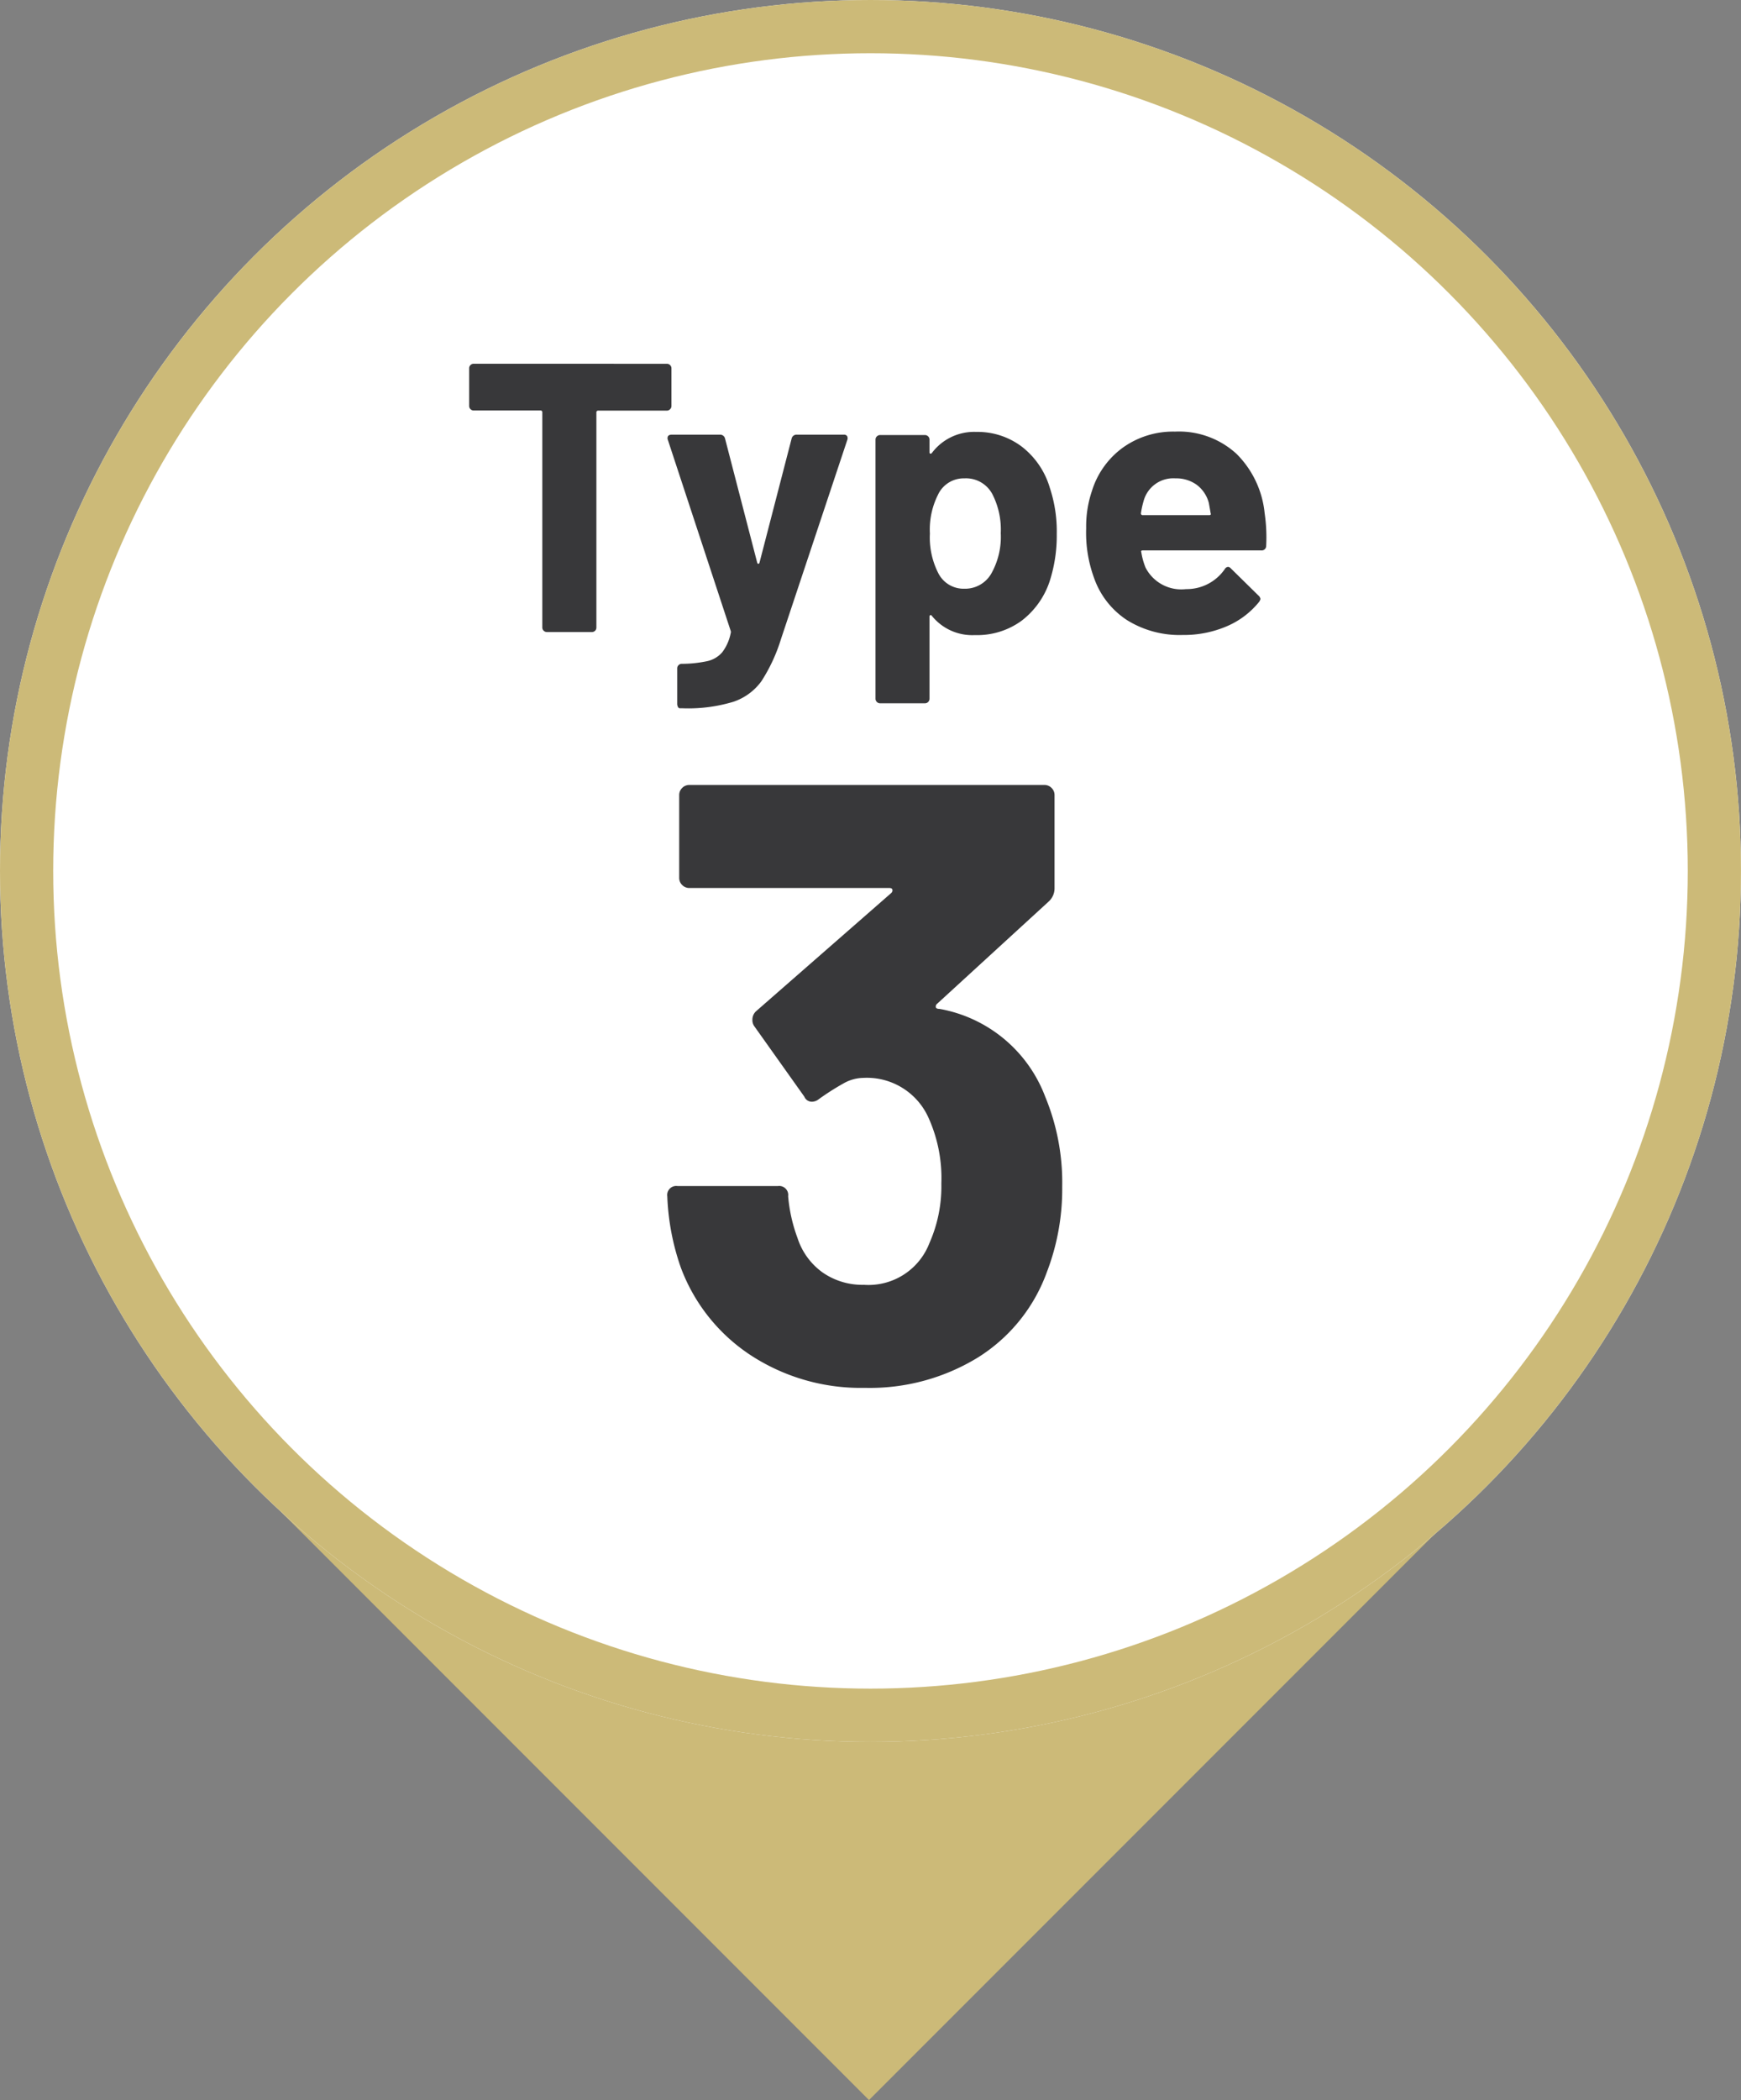 <svg xmlns="http://www.w3.org/2000/svg" width="81.821" height="98.647" viewBox="0 0 81.821 98.647">
  <rect x="0" y="0" width="81.821" height="98.647" fill="#808080" stroke="none"/>
  <g id="Path_54113" data-name="Path 54113" transform="translate(40.84 40.84) rotate(45)" fill="#ccba78">
    <path d="M 39.625 39.625 L 3.018 39.625 L 39.625 3.018 L 39.625 39.625 Z" stroke="none"/>
    <path d="M 38.375 6.036 L 6.036 38.375 L 38.375 38.375 L 38.375 6.036 M 40.875 3.814697265625e-06 L 40.875 40.875 L 3.814697265625e-06 40.875 L 40.875 3.814697265625e-06 Z" stroke="none" fill="#ccba78"/>
  </g>
  <g id="Ellipse_29" data-name="Ellipse 29" fill="#fff" stroke="#ccba78" stroke-width="2.5">
    <ellipse cx="40.91" cy="40.91" rx="40.91" ry="40.91" stroke="none"/>
    <ellipse cx="40.91" cy="40.91" rx="39.66" ry="39.66" fill="none"/>
  </g>
  <path id="Path_54295" data-name="Path 54295" d="M-9.5-12.6a.208.208,0,0,1,.153.063.208.208,0,0,1,.063.153v1.764a.208.208,0,0,1-.063.153A.208.208,0,0,1-9.5-10.4h-3.222a.08.08,0,0,0-.09.09v10.1a.208.208,0,0,1-.063.153A.208.208,0,0,1-13.032,0h-2.106a.208.208,0,0,1-.153-.063.208.208,0,0,1-.063-.153v-10.1a.08.08,0,0,0-.09-.09h-3.132a.208.208,0,0,1-.153-.063.208.208,0,0,1-.063-.153v-1.764a.208.208,0,0,1,.063-.153.208.208,0,0,1,.153-.063Zm.612,16.182a.1.1,0,0,1-.09-.063.3.3,0,0,1-.036-.153V1.71a.208.208,0,0,1,.063-.153A.208.208,0,0,1-8.8,1.494a5.835,5.835,0,0,0,1.2-.126A1.3,1.3,0,0,0-6.9.954a2.169,2.169,0,0,0,.4-.9.162.162,0,0,0,0-.108L-9.45-9.018a.2.2,0,0,1-.018-.09q0-.162.2-.162h2.25a.237.237,0,0,1,.252.18l1.512,5.832q.018.054.054.054t.054-.054L-3.636-9.09a.237.237,0,0,1,.252-.18h2.2a.175.175,0,0,1,.153.063.219.219,0,0,1,.009.189L-4.14.342a7.939,7.939,0,0,1-.918,1.971,2.681,2.681,0,0,1-1.314.963,7.333,7.333,0,0,1-2.394.306ZM8.5-6.768a6.5,6.5,0,0,1,.324,2.16,6.974,6.974,0,0,1-.342,2.25A3.869,3.869,0,0,1,7.173-.531a3.546,3.546,0,0,1-2.2.675,2.436,2.436,0,0,1-2.016-.9Q2.916-.81,2.88-.792a.073.073,0,0,0-.036.072V3.132a.215.215,0,0,1-.216.216H.522a.215.215,0,0,1-.216-.216V-9.036a.208.208,0,0,1,.063-.153.208.208,0,0,1,.153-.063H2.628a.208.208,0,0,1,.153.063.208.208,0,0,1,.063.153v.594q0,.054.036.063a.075.075,0,0,0,.072-.027A2.481,2.481,0,0,1,5.04-9.4,3.446,3.446,0,0,1,7.191-8.7,3.806,3.806,0,0,1,8.5-6.768ZM5.742-2.736a3.507,3.507,0,0,0,.45-1.908,3.65,3.65,0,0,0-.378-1.8,1.4,1.4,0,0,0-1.332-.774,1.332,1.332,0,0,0-1.242.774,3.631,3.631,0,0,0-.378,1.818,3.681,3.681,0,0,0,.4,1.872,1.33,1.33,0,0,0,1.224.72A1.418,1.418,0,0,0,5.742-2.736ZM18.594-5.58a7.744,7.744,0,0,1,.072,1.53.21.21,0,0,1-.234.216H12.87q-.108,0-.072.09a3.223,3.223,0,0,0,.2.72A1.887,1.887,0,0,0,14.9-2.016a2.172,2.172,0,0,0,1.818-.936.2.2,0,0,1,.162-.108.2.2,0,0,1,.126.072l1.3,1.278a.248.248,0,0,1,.09.162.371.371,0,0,1-.072.144,3.926,3.926,0,0,1-1.53,1.143,5.112,5.112,0,0,1-2.052.4,4.675,4.675,0,0,1-2.619-.7A3.9,3.9,0,0,1,10.584-2.52a6.172,6.172,0,0,1-.378-2.358,5.181,5.181,0,0,1,.27-1.746,3.957,3.957,0,0,1,1.449-2.034,4.052,4.052,0,0,1,2.457-.756A4,4,0,0,1,17.271-8.37,4.568,4.568,0,0,1,18.594-5.58ZM14.4-7.218a1.443,1.443,0,0,0-1.494,1.062,4.248,4.248,0,0,0-.126.576.08.08,0,0,0,.09.09h3.114q.108,0,.072-.09-.09-.522-.09-.5a1.555,1.555,0,0,0-.567-.837A1.643,1.643,0,0,0,14.4-7.218Z" transform="translate(40.84 29.688)" fill="#38383a" stroke="rgba(0,0,0,0)" stroke-width="0.722"/>
  <path id="Path_54296" data-name="Path 54296" d="M8.28-13.36a10.549,10.549,0,0,1,.8,4.24,10.882,10.882,0,0,1-.72,4,7.9,7.9,0,0,1-3.22,4A9.724,9.724,0,0,1-.2.32,9.462,9.462,0,0,1-5.54-1.2a8.456,8.456,0,0,1-3.3-4.12,11.386,11.386,0,0,1-.64-3.36A.424.424,0,0,1-9-9.16h4.72a.424.424,0,0,1,.48.48,7.428,7.428,0,0,0,.44,1.96A3.2,3.2,0,0,0-2.18-5.1a3.272,3.272,0,0,0,1.94.58A3.071,3.071,0,0,0,2.84-6.48a6.559,6.559,0,0,0,.56-2.8,6.886,6.886,0,0,0-.6-3.08A3.174,3.174,0,0,0-.28-14.24a1.933,1.933,0,0,0-.92.26,12.028,12.028,0,0,0-1.16.74.532.532,0,0,1-.32.12.384.384,0,0,1-.36-.24L-5.4-16.68a.493.493,0,0,1-.08-.28.543.543,0,0,1,.16-.4l6.36-5.56a.166.166,0,0,0,.06-.16q-.02-.08-.14-.08h-9.4a.463.463,0,0,1-.34-.14.463.463,0,0,1-.14-.34v-3.88a.463.463,0,0,1,.14-.34A.463.463,0,0,1-8.44-28H8.24a.463.463,0,0,1,.34.14.463.463,0,0,1,.14.34v4.4a.841.841,0,0,1-.28.6L3.2-17.72a.166.166,0,0,0-.06.16q.02.08.18.08A6.536,6.536,0,0,1,8.28-13.36Z" transform="translate(40.84 64.872)" fill="#38383a" stroke="rgba(0,0,0,0)" stroke-width="0.722"/>
</svg>
